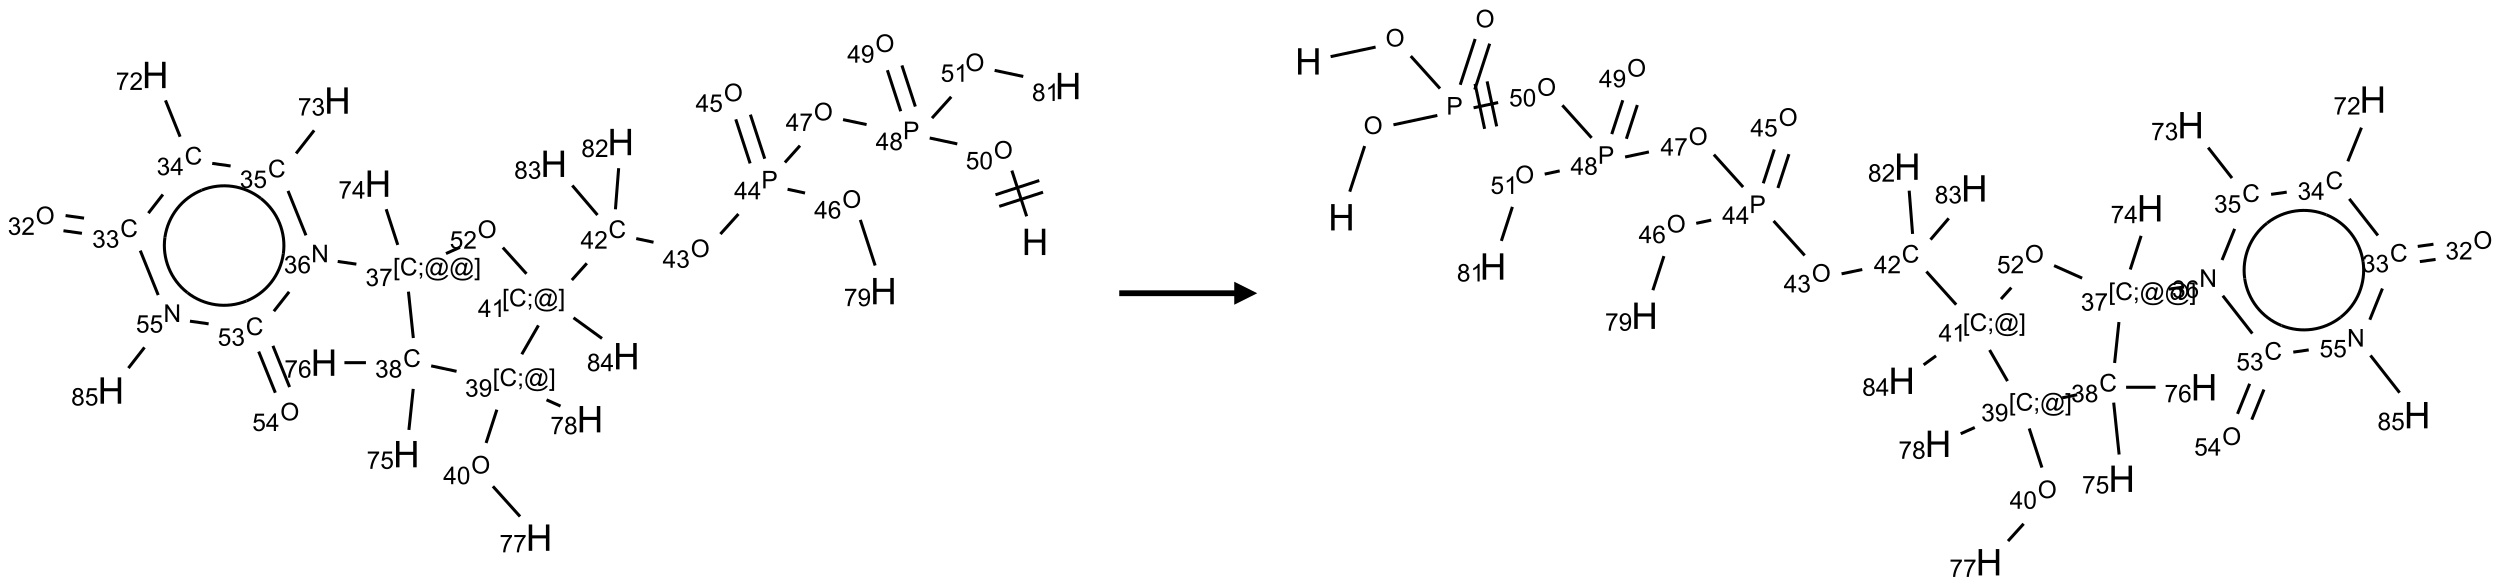 <?xml version="1.0" encoding="UTF-8"?>
<svg xmlns="http://www.w3.org/2000/svg" xmlns:xlink="http://www.w3.org/1999/xlink" width="1087" height="255" viewBox="0 0 1087 255">
<defs>
<g>
<g id="glyph-0-0">
<path d="M 2 0 L 2 -10 L 10 -10 L 10 0 Z M 2.25 -0.25 L 9.75 -0.25 L 9.75 -9.75 L 2.25 -9.75 Z M 2.25 -0.25 "/>
</g>
<g id="glyph-0-1">
<path d="M 1.281 0 L 1.281 -11.453 L 2.797 -11.453 L 2.797 -6.75 L 8.75 -6.75 L 8.75 -11.453 L 10.266 -11.453 L 10.266 0 L 8.75 0 L 8.75 -5.398 L 2.797 -5.398 L 2.797 0 Z M 1.281 0 "/>
</g>
<g id="glyph-1-0">
<path d="M 1.332 0 L 1.332 -6.668 L 6.668 -6.668 L 6.668 0 Z M 1.5 -0.168 L 6.5 -0.168 L 6.5 -6.5 L 1.5 -6.5 Z M 1.5 -0.168 "/>
</g>
<g id="glyph-1-1">
<path d="M 0.516 -3.719 C 0.516 -4.984 0.855 -5.977 1.535 -6.695 C 2.215 -7.414 3.094 -7.77 4.172 -7.77 C 4.875 -7.77 5.512 -7.602 6.078 -7.266 C 6.645 -6.93 7.074 -6.461 7.371 -5.855 C 7.668 -5.254 7.816 -4.57 7.816 -3.809 C 7.816 -3.035 7.66 -2.34 7.348 -1.73 C 7.035 -1.117 6.594 -0.656 6.02 -0.34 C 5.449 -0.027 4.828 0.129 4.168 0.129 C 3.449 0.129 2.805 -0.043 2.238 -0.391 C 1.672 -0.738 1.246 -1.211 0.953 -1.812 C 0.66 -2.414 0.516 -3.047 0.516 -3.719 Z M 1.559 -3.703 C 1.559 -2.781 1.805 -2.059 2.301 -1.527 C 2.793 -1 3.414 -0.734 4.16 -0.734 C 4.922 -0.734 5.547 -1 6.039 -1.535 C 6.531 -2.07 6.777 -2.828 6.777 -3.812 C 6.777 -4.434 6.672 -4.977 6.461 -5.441 C 6.25 -5.902 5.945 -6.262 5.539 -6.52 C 5.133 -6.773 4.68 -6.902 4.176 -6.902 C 3.461 -6.902 2.848 -6.656 2.332 -6.164 C 1.816 -5.672 1.559 -4.852 1.559 -3.703 Z M 1.559 -3.703 "/>
</g>
<g id="glyph-1-2">
<path d="M 0.441 -2 L 1.426 -2.082 C 1.5 -1.605 1.668 -1.242 1.934 -1.004 C 2.199 -0.762 2.52 -0.641 2.895 -0.641 C 3.348 -0.641 3.73 -0.812 4.043 -1.152 C 4.355 -1.492 4.512 -1.941 4.512 -2.504 C 4.512 -3.039 4.359 -3.461 4.059 -3.77 C 3.758 -4.078 3.367 -4.234 2.879 -4.234 C 2.578 -4.234 2.305 -4.164 2.062 -4.027 C 1.82 -3.891 1.629 -3.715 1.488 -3.496 L 0.609 -3.609 L 1.348 -7.531 L 5.145 -7.531 L 5.145 -6.637 L 2.098 -6.637 L 1.688 -4.582 C 2.145 -4.902 2.625 -5.062 3.129 -5.062 C 3.797 -5.062 4.359 -4.832 4.816 -4.371 C 5.277 -3.91 5.504 -3.312 5.504 -2.59 C 5.504 -1.898 5.305 -1.301 4.902 -0.797 C 4.41 -0.18 3.742 0.129 2.895 0.129 C 2.199 0.129 1.633 -0.062 1.195 -0.453 C 0.758 -0.844 0.504 -1.359 0.441 -2 Z M 0.441 -2 "/>
</g>
<g id="glyph-1-3">
<path d="M 0.441 -3.766 C 0.441 -4.668 0.535 -5.395 0.723 -5.945 C 0.906 -6.496 1.184 -6.922 1.551 -7.219 C 1.918 -7.516 2.375 -7.668 2.934 -7.668 C 3.344 -7.668 3.703 -7.586 4.012 -7.418 C 4.32 -7.254 4.574 -7.016 4.777 -6.707 C 4.977 -6.395 5.137 -6.016 5.25 -5.57 C 5.363 -5.125 5.422 -4.523 5.422 -3.766 C 5.422 -2.871 5.328 -2.148 5.145 -1.598 C 4.961 -1.047 4.688 -0.621 4.32 -0.32 C 3.953 -0.02 3.492 0.129 2.934 0.129 C 2.195 0.129 1.617 -0.133 1.199 -0.66 C 0.695 -1.297 0.441 -2.332 0.441 -3.766 Z M 1.406 -3.766 C 1.406 -2.512 1.555 -1.68 1.848 -1.262 C 2.141 -0.848 2.5 -0.641 2.934 -0.641 C 3.363 -0.641 3.727 -0.848 4.02 -1.266 C 4.312 -1.684 4.457 -2.516 4.457 -3.766 C 4.457 -5.023 4.312 -5.859 4.02 -6.27 C 3.727 -6.684 3.359 -6.891 2.922 -6.891 C 2.492 -6.891 2.148 -6.707 1.891 -6.344 C 1.566 -5.879 1.406 -5.02 1.406 -3.766 Z M 1.406 -3.766 "/>
</g>
<g id="glyph-1-4">
<path d="M 0.824 0 L 0.824 -7.637 L 3.703 -7.637 C 4.211 -7.637 4.598 -7.609 4.863 -7.562 C 5.238 -7.5 5.555 -7.383 5.809 -7.207 C 6.062 -7.031 6.266 -6.785 6.418 -6.469 C 6.574 -6.152 6.652 -5.805 6.652 -5.426 C 6.652 -4.777 6.445 -4.227 6.031 -3.777 C 5.617 -3.328 4.871 -3.105 3.793 -3.105 L 1.832 -3.105 L 1.832 0 Z M 1.832 -4.004 L 3.809 -4.004 C 4.461 -4.004 4.922 -4.125 5.199 -4.371 C 5.473 -4.613 5.609 -4.953 5.609 -5.395 C 5.609 -5.715 5.527 -5.988 5.367 -6.215 C 5.207 -6.441 4.992 -6.594 4.73 -6.668 C 4.559 -6.711 4.246 -6.734 3.785 -6.734 L 1.832 -6.734 Z M 1.832 -4.004 "/>
</g>
<g id="glyph-1-5">
<path d="M 3.449 0 L 3.449 -1.828 L 0.137 -1.828 L 0.137 -2.688 L 3.621 -7.637 L 4.387 -7.637 L 4.387 -2.688 L 5.418 -2.688 L 5.418 -1.828 L 4.387 -1.828 L 4.387 0 Z M 3.449 -2.688 L 3.449 -6.129 L 1.059 -2.688 Z M 3.449 -2.688 "/>
</g>
<g id="glyph-1-6">
<path d="M 1.887 -4.141 C 1.496 -4.281 1.207 -4.484 1.02 -4.75 C 0.832 -5.016 0.738 -5.328 0.738 -5.699 C 0.738 -6.254 0.938 -6.719 1.34 -7.098 C 1.738 -7.477 2.27 -7.668 2.934 -7.668 C 3.598 -7.668 4.137 -7.473 4.543 -7.086 C 4.949 -6.699 5.152 -6.227 5.152 -5.672 C 5.152 -5.316 5.059 -5.008 4.871 -4.746 C 4.688 -4.484 4.406 -4.281 4.027 -4.141 C 4.496 -3.988 4.852 -3.742 5.098 -3.402 C 5.34 -3.062 5.465 -2.656 5.465 -2.184 C 5.465 -1.531 5.234 -0.98 4.77 -0.535 C 4.309 -0.09 3.703 0.129 2.949 0.129 C 2.195 0.129 1.586 -0.094 1.125 -0.539 C 0.664 -0.984 0.434 -1.543 0.434 -2.207 C 0.434 -2.703 0.559 -3.121 0.809 -3.457 C 1.062 -3.793 1.422 -4.02 1.887 -4.141 Z M 1.699 -5.73 C 1.699 -5.367 1.812 -5.074 2.047 -4.844 C 2.281 -4.613 2.582 -4.5 2.953 -4.5 C 3.312 -4.5 3.609 -4.613 3.84 -4.84 C 4.07 -5.066 4.188 -5.348 4.188 -5.676 C 4.188 -6.02 4.07 -6.309 3.832 -6.543 C 3.594 -6.777 3.297 -6.895 2.941 -6.895 C 2.586 -6.895 2.289 -6.781 2.051 -6.551 C 1.816 -6.324 1.699 -6.047 1.699 -5.73 Z M 1.395 -2.203 C 1.395 -1.938 1.461 -1.676 1.586 -1.426 C 1.711 -1.176 1.902 -0.984 2.152 -0.848 C 2.402 -0.711 2.672 -0.641 2.957 -0.641 C 3.406 -0.641 3.777 -0.785 4.066 -1.074 C 4.359 -1.363 4.504 -1.727 4.504 -2.172 C 4.504 -2.625 4.355 -2.996 4.055 -3.293 C 3.754 -3.586 3.379 -3.734 2.926 -3.734 C 2.484 -3.734 2.121 -3.59 1.832 -3.297 C 1.543 -3.004 1.395 -2.641 1.395 -2.203 Z M 1.395 -2.203 "/>
</g>
<g id="glyph-1-7">
<path d="M 0.504 -6.637 L 0.504 -7.535 L 5.449 -7.535 L 5.449 -6.809 C 4.961 -6.289 4.48 -5.602 4.004 -4.746 C 3.527 -3.887 3.156 -3.004 2.895 -2.098 C 2.707 -1.461 2.59 -0.762 2.535 0 L 1.574 0 C 1.582 -0.602 1.703 -1.328 1.926 -2.176 C 2.152 -3.027 2.477 -3.848 2.898 -4.637 C 3.32 -5.426 3.77 -6.094 4.246 -6.637 Z M 0.504 -6.637 "/>
</g>
<g id="glyph-1-8">
<path d="M 0.449 -2.016 L 1.387 -2.141 C 1.492 -1.609 1.676 -1.227 1.934 -0.992 C 2.191 -0.758 2.508 -0.641 2.879 -0.641 C 3.32 -0.641 3.695 -0.793 3.996 -1.098 C 4.301 -1.402 4.453 -1.781 4.453 -2.234 C 4.453 -2.664 4.312 -3.02 4.031 -3.301 C 3.75 -3.578 3.391 -3.719 2.957 -3.719 C 2.781 -3.719 2.562 -3.684 2.297 -3.613 L 2.402 -4.438 C 2.465 -4.43 2.516 -4.426 2.551 -4.426 C 2.949 -4.426 3.312 -4.531 3.629 -4.738 C 3.949 -4.949 4.109 -5.27 4.109 -5.703 C 4.109 -6.047 3.992 -6.332 3.762 -6.559 C 3.527 -6.785 3.227 -6.895 2.859 -6.895 C 2.496 -6.895 2.191 -6.781 1.949 -6.551 C 1.707 -6.324 1.547 -5.98 1.48 -5.52 L 0.543 -5.688 C 0.656 -6.316 0.918 -6.805 1.324 -7.148 C 1.73 -7.492 2.234 -7.668 2.84 -7.668 C 3.254 -7.668 3.641 -7.578 3.988 -7.398 C 4.34 -7.219 4.609 -6.977 4.793 -6.668 C 4.98 -6.359 5.074 -6.031 5.074 -5.684 C 5.074 -5.352 4.984 -5.051 4.809 -4.781 C 4.629 -4.512 4.367 -4.297 4.02 -4.137 C 4.473 -4.031 4.824 -3.816 5.074 -3.488 C 5.324 -3.16 5.449 -2.75 5.449 -2.254 C 5.449 -1.59 5.203 -1.023 4.719 -0.559 C 4.234 -0.098 3.617 0.137 2.875 0.137 C 2.203 0.137 1.648 -0.062 1.207 -0.465 C 0.762 -0.863 0.512 -1.379 0.449 -2.016 Z M 0.449 -2.016 "/>
</g>
<g id="glyph-1-9">
<path d="M 6.27 -2.676 L 7.281 -2.422 C 7.07 -1.594 6.688 -0.961 6.137 -0.523 C 5.586 -0.086 4.914 0.129 4.121 0.129 C 3.297 0.129 2.629 -0.039 2.113 -0.371 C 1.598 -0.707 1.203 -1.191 0.934 -1.828 C 0.664 -2.465 0.531 -3.145 0.531 -3.875 C 0.531 -4.672 0.684 -5.363 0.988 -5.957 C 1.293 -6.547 1.723 -6.996 2.285 -7.305 C 2.844 -7.613 3.461 -7.766 4.137 -7.766 C 4.898 -7.766 5.543 -7.57 6.062 -7.184 C 6.582 -6.793 6.945 -6.246 7.152 -5.543 L 6.156 -5.309 C 5.98 -5.863 5.723 -6.266 5.387 -6.52 C 5.051 -6.773 4.625 -6.902 4.113 -6.902 C 3.527 -6.902 3.039 -6.762 2.645 -6.48 C 2.25 -6.199 1.973 -5.82 1.812 -5.348 C 1.652 -4.871 1.574 -4.383 1.574 -3.879 C 1.574 -3.23 1.668 -2.664 1.855 -2.18 C 2.047 -1.695 2.34 -1.332 2.738 -1.094 C 3.137 -0.855 3.57 -0.734 4.035 -0.734 C 4.602 -0.734 5.082 -0.898 5.473 -1.223 C 5.867 -1.551 6.133 -2.035 6.27 -2.676 Z M 6.27 -2.676 "/>
</g>
<g id="glyph-1-10">
<path d="M 5.371 -0.902 L 5.371 0 L 0.324 0 C 0.316 -0.227 0.352 -0.441 0.434 -0.652 C 0.562 -0.996 0.766 -1.332 1.051 -1.668 C 1.332 -2 1.742 -2.387 2.277 -2.824 C 3.105 -3.504 3.668 -4.043 3.957 -4.441 C 4.25 -4.84 4.395 -5.215 4.395 -5.566 C 4.395 -5.938 4.262 -6.254 3.996 -6.508 C 3.73 -6.762 3.387 -6.891 2.957 -6.891 C 2.508 -6.891 2.145 -6.754 1.875 -6.484 C 1.605 -6.215 1.469 -5.84 1.465 -5.359 L 0.5 -5.457 C 0.566 -6.176 0.812 -6.727 1.246 -7.102 C 1.676 -7.477 2.254 -7.668 2.98 -7.668 C 3.711 -7.668 4.293 -7.465 4.719 -7.059 C 5.145 -6.652 5.359 -6.148 5.359 -5.547 C 5.359 -5.242 5.297 -4.941 5.172 -4.645 C 5.047 -4.352 4.84 -4.039 4.551 -3.715 C 4.262 -3.387 3.777 -2.938 3.105 -2.371 C 2.543 -1.898 2.18 -1.578 2.02 -1.41 C 1.859 -1.242 1.73 -1.07 1.625 -0.902 Z M 5.371 -0.902 "/>
</g>
<g id="glyph-1-11">
<path d="M 0.723 2.121 L 0.723 -7.637 L 2.793 -7.637 L 2.793 -6.859 L 1.66 -6.859 L 1.66 1.344 L 2.793 1.344 L 2.793 2.121 Z M 0.723 2.121 "/>
</g>
<g id="glyph-1-12">
<path d="M 0.949 -4.465 L 0.949 -5.531 L 2.016 -5.531 L 2.016 -4.465 Z M 0.949 0 L 0.949 -1.066 L 2.016 -1.066 L 2.016 0 C 2.016 0.391 1.945 0.711 1.809 0.949 C 1.668 1.191 1.449 1.379 1.145 1.512 L 0.887 1.109 C 1.082 1.023 1.23 0.895 1.324 0.727 C 1.418 0.559 1.469 0.316 1.48 0 Z M 0.949 0 "/>
</g>
<g id="glyph-1-13">
<path d="M 6.047 -0.848 C 5.82 -0.59 5.57 -0.379 5.289 -0.223 C 5.008 -0.062 4.73 0.016 4.449 0.016 C 4.141 0.016 3.84 -0.074 3.547 -0.254 C 3.254 -0.434 3.02 -0.715 2.836 -1.09 C 2.652 -1.465 2.562 -1.875 2.562 -2.324 C 2.562 -2.875 2.703 -3.43 2.988 -3.98 C 3.27 -4.535 3.621 -4.953 4.043 -5.23 C 4.461 -5.508 4.871 -5.645 5.266 -5.645 C 5.566 -5.645 5.855 -5.566 6.129 -5.41 C 6.402 -5.25 6.641 -5.012 6.84 -4.688 L 7.016 -5.496 L 7.949 -5.496 L 7.199 -2 C 7.094 -1.516 7.043 -1.246 7.043 -1.191 C 7.043 -1.098 7.078 -1.02 7.148 -0.949 C 7.219 -0.883 7.305 -0.848 7.406 -0.848 C 7.59 -0.848 7.832 -0.953 8.129 -1.168 C 8.527 -1.445 8.84 -1.816 9.07 -2.285 C 9.301 -2.75 9.418 -3.234 9.418 -3.73 C 9.418 -4.309 9.27 -4.852 8.973 -5.355 C 8.676 -5.859 8.23 -6.262 7.645 -6.562 C 7.055 -6.863 6.406 -7.016 5.691 -7.016 C 4.879 -7.016 4.137 -6.824 3.465 -6.445 C 2.793 -6.066 2.273 -5.52 1.902 -4.809 C 1.535 -4.098 1.348 -3.34 1.348 -2.527 C 1.348 -1.676 1.535 -0.941 1.902 -0.328 C 2.273 0.285 2.809 0.742 3.508 1.035 C 4.207 1.328 4.984 1.473 5.832 1.473 C 6.742 1.473 7.504 1.32 8.121 1.016 C 8.734 0.711 9.195 0.34 9.5 -0.098 L 10.441 -0.098 C 10.266 0.266 9.961 0.637 9.531 1.016 C 9.102 1.395 8.59 1.695 7.996 1.914 C 7.402 2.133 6.688 2.246 5.848 2.246 C 5.078 2.246 4.367 2.145 3.715 1.949 C 3.066 1.75 2.512 1.453 2.051 1.055 C 1.594 0.656 1.25 0.199 1.016 -0.316 C 0.723 -0.973 0.578 -1.684 0.578 -2.441 C 0.578 -3.289 0.75 -4.098 1.098 -4.863 C 1.523 -5.805 2.125 -6.527 2.902 -7.027 C 3.684 -7.527 4.629 -7.777 5.738 -7.777 C 6.602 -7.777 7.375 -7.602 8.059 -7.246 C 8.746 -6.895 9.285 -6.371 9.684 -5.672 C 10.02 -5.07 10.188 -4.418 10.188 -3.715 C 10.188 -2.707 9.832 -1.812 9.125 -1.031 C 8.492 -0.328 7.801 0.02 7.051 0.02 C 6.812 0.02 6.617 -0.016 6.473 -0.09 C 6.324 -0.16 6.215 -0.266 6.145 -0.402 C 6.102 -0.488 6.066 -0.637 6.047 -0.848 Z M 3.527 -2.262 C 3.527 -1.785 3.641 -1.414 3.863 -1.152 C 4.09 -0.887 4.348 -0.754 4.641 -0.754 C 4.836 -0.754 5.039 -0.812 5.254 -0.93 C 5.469 -1.047 5.676 -1.219 5.871 -1.449 C 6.066 -1.676 6.23 -1.969 6.355 -2.32 C 6.48 -2.672 6.543 -3.027 6.543 -3.379 C 6.543 -3.852 6.426 -4.219 6.191 -4.48 C 5.957 -4.738 5.672 -4.871 5.332 -4.871 C 5.109 -4.871 4.902 -4.812 4.707 -4.699 C 4.512 -4.586 4.32 -4.406 4.137 -4.156 C 3.953 -3.906 3.805 -3.602 3.691 -3.246 C 3.582 -2.887 3.527 -2.559 3.527 -2.262 Z M 3.527 -2.262 "/>
</g>
<g id="glyph-1-14">
<path d="M 2.27 2.121 L 0.203 2.121 L 0.203 1.344 L 1.332 1.344 L 1.332 -6.859 L 0.203 -6.859 L 0.203 -7.637 L 2.27 -7.637 Z M 2.27 2.121 "/>
</g>
<g id="glyph-1-15">
<path d="M 3.973 0 L 3.035 0 L 3.035 -5.973 C 2.809 -5.758 2.516 -5.543 2.148 -5.328 C 1.781 -5.113 1.453 -4.953 1.16 -4.844 L 1.16 -5.75 C 1.684 -5.996 2.145 -6.297 2.535 -6.645 C 2.93 -6.996 3.207 -7.336 3.371 -7.668 L 3.973 -7.668 Z M 3.973 0 "/>
</g>
<g id="glyph-1-16">
<path d="M 0.582 -1.766 L 1.484 -1.848 C 1.562 -1.426 1.707 -1.117 1.922 -0.926 C 2.137 -0.734 2.414 -0.641 2.75 -0.641 C 3.039 -0.641 3.289 -0.707 3.508 -0.84 C 3.727 -0.973 3.902 -1.148 4.043 -1.367 C 4.18 -1.586 4.297 -1.887 4.391 -2.262 C 4.484 -2.637 4.531 -3.016 4.531 -3.406 C 4.531 -3.449 4.531 -3.512 4.527 -3.594 C 4.34 -3.297 4.082 -3.055 3.758 -2.867 C 3.434 -2.68 3.082 -2.59 2.703 -2.59 C 2.07 -2.59 1.535 -2.816 1.098 -3.277 C 0.66 -3.734 0.441 -4.34 0.441 -5.09 C 0.441 -5.863 0.672 -6.484 1.129 -6.957 C 1.586 -7.43 2.156 -7.668 2.844 -7.668 C 3.34 -7.668 3.793 -7.531 4.207 -7.266 C 4.617 -7 4.93 -6.617 5.145 -6.121 C 5.355 -5.629 5.465 -4.91 5.465 -3.973 C 5.465 -2.996 5.359 -2.223 5.145 -1.645 C 4.934 -1.066 4.617 -0.625 4.199 -0.324 C 3.781 -0.02 3.293 0.129 2.73 0.129 C 2.133 0.129 1.645 -0.035 1.266 -0.367 C 0.887 -0.699 0.66 -1.164 0.582 -1.766 Z M 4.422 -5.137 C 4.422 -5.676 4.277 -6.102 3.992 -6.418 C 3.707 -6.734 3.359 -6.891 2.957 -6.891 C 2.543 -6.891 2.18 -6.719 1.871 -6.379 C 1.562 -6.039 1.406 -5.598 1.406 -5.059 C 1.406 -4.57 1.555 -4.176 1.848 -3.871 C 2.141 -3.566 2.5 -3.418 2.934 -3.418 C 3.367 -3.418 3.723 -3.57 4.004 -3.871 C 4.281 -4.176 4.422 -4.598 4.422 -5.137 Z M 4.422 -5.137 "/>
</g>
<g id="glyph-1-17">
<path d="M 5.309 -5.766 L 4.375 -5.691 C 4.293 -6.059 4.172 -6.328 4.02 -6.496 C 3.766 -6.762 3.453 -6.895 3.082 -6.895 C 2.785 -6.895 2.523 -6.812 2.297 -6.645 C 2 -6.43 1.77 -6.117 1.598 -5.703 C 1.43 -5.289 1.34 -4.703 1.332 -3.938 C 1.559 -4.281 1.836 -4.535 2.16 -4.703 C 2.488 -4.871 2.828 -4.953 3.188 -4.953 C 3.812 -4.953 4.344 -4.723 4.785 -4.262 C 5.223 -3.801 5.441 -3.207 5.441 -2.48 C 5.441 -2 5.34 -1.555 5.133 -1.145 C 4.926 -0.73 4.641 -0.418 4.281 -0.199 C 3.922 0.02 3.512 0.129 3.051 0.129 C 2.27 0.129 1.633 -0.156 1.141 -0.73 C 0.648 -1.305 0.402 -2.254 0.402 -3.574 C 0.402 -5.051 0.672 -6.121 1.219 -6.793 C 1.695 -7.375 2.336 -7.668 3.141 -7.668 C 3.742 -7.668 4.234 -7.5 4.617 -7.16 C 5 -6.824 5.23 -6.359 5.309 -5.766 Z M 1.48 -2.473 C 1.48 -2.152 1.547 -1.844 1.684 -1.547 C 1.82 -1.25 2.016 -1.027 2.262 -0.871 C 2.508 -0.719 2.766 -0.641 3.035 -0.641 C 3.434 -0.641 3.773 -0.801 4.059 -1.121 C 4.344 -1.441 4.484 -1.875 4.484 -2.422 C 4.484 -2.949 4.344 -3.367 4.062 -3.668 C 3.781 -3.973 3.426 -4.125 3 -4.125 C 2.578 -4.125 2.219 -3.973 1.922 -3.668 C 1.625 -3.363 1.48 -2.969 1.48 -2.473 Z M 1.48 -2.473 "/>
</g>
<g id="glyph-1-18">
<path d="M 0.812 0 L 0.812 -7.637 L 1.848 -7.637 L 5.859 -1.641 L 5.859 -7.637 L 6.828 -7.637 L 6.828 0 L 5.793 0 L 1.781 -6 L 1.781 0 Z M 0.812 0 "/>
</g>
</g>
</defs>
<path fill="none" stroke-width="0.033" stroke-linecap="butt" stroke-linejoin="miter" stroke="rgb(0%, 0%, 0%)" stroke-opacity="1" stroke-miterlimit="10" d="M 10.704 1.832 L 10.543 1.335 " transform="matrix(40, 0, 0, 40, 18.232, 20.768)"/>
<path fill="none" stroke-width="0.033" stroke-linecap="butt" stroke-linejoin="miter" stroke="rgb(0%, 0%, 0%)" stroke-opacity="1" stroke-miterlimit="10" d="M 10.841 1.443 L 10.365 1.598 " transform="matrix(40, 0, 0, 40, 18.232, 20.768)"/>
<path fill="none" stroke-width="0.033" stroke-linecap="butt" stroke-linejoin="miter" stroke="rgb(0%, 0%, 0%)" stroke-opacity="1" stroke-miterlimit="10" d="M 10.882 1.57 L 10.406 1.724 " transform="matrix(40, 0, 0, 40, 18.232, 20.768)"/>
<path fill="none" stroke-width="0.033" stroke-linecap="butt" stroke-linejoin="miter" stroke="rgb(0%, 0%, 0%)" stroke-opacity="1" stroke-miterlimit="10" d="M 9.95 1.045 L 9.65 0.981 " transform="matrix(40, 0, 0, 40, 18.232, 20.768)"/>
<path fill="none" stroke-width="0.033" stroke-linecap="butt" stroke-linejoin="miter" stroke="rgb(0%, 0%, 0%)" stroke-opacity="1" stroke-miterlimit="10" d="M 8.964 0.835 L 8.708 0.781 " transform="matrix(40, 0, 0, 40, 18.232, 20.768)"/>
<path fill="none" stroke-width="0.033" stroke-linecap="butt" stroke-linejoin="miter" stroke="rgb(0%, 0%, 0%)" stroke-opacity="1" stroke-miterlimit="10" d="M 8.24 1.064 L 8.076 1.247 " transform="matrix(40, 0, 0, 40, 18.232, 20.768)"/>
<path fill="none" stroke-width="0.033" stroke-linecap="butt" stroke-linejoin="miter" stroke="rgb(0%, 0%, 0%)" stroke-opacity="1" stroke-miterlimit="10" d="M 7.571 1.807 L 7.375 2.025 " transform="matrix(40, 0, 0, 40, 18.232, 20.768)"/>
<path fill="none" stroke-width="0.033" stroke-linecap="butt" stroke-linejoin="miter" stroke="rgb(0%, 0%, 0%)" stroke-opacity="1" stroke-miterlimit="10" d="M 6.648 2.114 L 6.46 2.074 " transform="matrix(40, 0, 0, 40, 18.232, 20.768)"/>
<path fill="none" stroke-width="0.033" stroke-linecap="butt" stroke-linejoin="miter" stroke="rgb(0%, 0%, 0%)" stroke-opacity="1" stroke-miterlimit="10" d="M 5.923 2.343 L 5.76 2.525 " transform="matrix(40, 0, 0, 40, 18.232, 20.768)"/>
<path fill="none" stroke-width="0.033" stroke-linecap="butt" stroke-linejoin="miter" stroke="rgb(0%, 0%, 0%)" stroke-opacity="1" stroke-miterlimit="10" d="M 5.778 2.935 L 6.088 3.16 " transform="matrix(40, 0, 0, 40, 18.232, 20.768)"/>
<path fill="none" stroke-width="0.033" stroke-linecap="butt" stroke-linejoin="miter" stroke="rgb(0%, 0%, 0%)" stroke-opacity="1" stroke-miterlimit="10" d="M 5.397 3.018 L 5.216 3.332 " transform="matrix(40, 0, 0, 40, 18.232, 20.768)"/>
<path fill="none" stroke-width="0.033" stroke-linecap="butt" stroke-linejoin="miter" stroke="rgb(0%, 0%, 0%)" stroke-opacity="1" stroke-miterlimit="10" d="M 4.945 3.934 L 4.828 4.296 " transform="matrix(40, 0, 0, 40, 18.232, 20.768)"/>
<path fill="none" stroke-width="0.033" stroke-linecap="butt" stroke-linejoin="miter" stroke="rgb(0%, 0%, 0%)" stroke-opacity="1" stroke-miterlimit="10" d="M 4.902 4.767 L 5.197 5.095 " transform="matrix(40, 0, 0, 40, 18.232, 20.768)"/>
<path fill="none" stroke-width="0.033" stroke-linecap="butt" stroke-linejoin="miter" stroke="rgb(0%, 0%, 0%)" stroke-opacity="1" stroke-miterlimit="10" d="M 5.485 3.827 L 5.637 3.895 " transform="matrix(40, 0, 0, 40, 18.232, 20.768)"/>
<path fill="none" stroke-width="0.033" stroke-linecap="butt" stroke-linejoin="miter" stroke="rgb(0%, 0%, 0%)" stroke-opacity="1" stroke-miterlimit="10" d="M 4.507 3.517 L 4.231 3.458 " transform="matrix(40, 0, 0, 40, 18.232, 20.768)"/>
<path fill="none" stroke-width="0.033" stroke-linecap="butt" stroke-linejoin="miter" stroke="rgb(0%, 0%, 0%)" stroke-opacity="1" stroke-miterlimit="10" d="M 4.036 3.708 L 3.989 4.154 " transform="matrix(40, 0, 0, 40, 18.232, 20.768)"/>
<path fill="none" stroke-width="0.033" stroke-linecap="butt" stroke-linejoin="miter" stroke="rgb(0%, 0%, 0%)" stroke-opacity="1" stroke-miterlimit="10" d="M 3.522 3.423 L 3.288 3.423 " transform="matrix(40, 0, 0, 40, 18.232, 20.768)"/>
<path fill="none" stroke-width="0.033" stroke-linecap="butt" stroke-linejoin="miter" stroke="rgb(0%, 0%, 0%)" stroke-opacity="1" stroke-miterlimit="10" d="M 4.037 3.155 L 3.984 2.651 " transform="matrix(40, 0, 0, 40, 18.232, 20.768)"/>
<path fill="none" stroke-width="0.033" stroke-linecap="butt" stroke-linejoin="miter" stroke="rgb(0%, 0%, 0%)" stroke-opacity="1" stroke-miterlimit="10" d="M 3.418 2.352 L 3.215 2.323 " transform="matrix(40, 0, 0, 40, 18.232, 20.768)"/>
<path fill="none" stroke-width="0.033" stroke-linecap="butt" stroke-linejoin="miter" stroke="rgb(0%, 0%, 0%)" stroke-opacity="1" stroke-miterlimit="10" d="M 2.87 2.039 L 2.675 1.556 " transform="matrix(40, 0, 0, 40, 18.232, 20.768)"/>
<path fill="none" stroke-width="0.033" stroke-linecap="butt" stroke-linejoin="miter" stroke="rgb(0%, 0%, 0%)" stroke-opacity="1" stroke-miterlimit="10" d="M 2.763 1.149 L 2.959 0.898 " transform="matrix(40, 0, 0, 40, 18.232, 20.768)"/>
<path fill="none" stroke-width="0.033" stroke-linecap="butt" stroke-linejoin="miter" stroke="rgb(0%, 0%, 0%)" stroke-opacity="1" stroke-miterlimit="10" d="M 2.051 1.285 L 1.851 1.257 " transform="matrix(40, 0, 0, 40, 18.232, 20.768)"/>
<path fill="none" stroke-width="0.033" stroke-linecap="butt" stroke-linejoin="miter" stroke="rgb(0%, 0%, 0%)" stroke-opacity="1" stroke-miterlimit="10" d="M 1.502 0.967 L 1.343 0.572 " transform="matrix(40, 0, 0, 40, 18.232, 20.768)"/>
<path fill="none" stroke-width="0.033" stroke-linecap="butt" stroke-linejoin="miter" stroke="rgb(0%, 0%, 0%)" stroke-opacity="1" stroke-miterlimit="10" d="M 1.315 1.595 L 1.157 1.798 " transform="matrix(40, 0, 0, 40, 18.232, 20.768)"/>
<path fill="none" stroke-width="0.033" stroke-linecap="butt" stroke-linejoin="miter" stroke="rgb(0%, 0%, 0%)" stroke-opacity="1" stroke-miterlimit="10" d="M 0.458 1.852 L 0.257 1.824 " transform="matrix(40, 0, 0, 40, 18.232, 20.768)"/>
<path fill="none" stroke-width="0.033" stroke-linecap="butt" stroke-linejoin="miter" stroke="rgb(0%, 0%, 0%)" stroke-opacity="1" stroke-miterlimit="10" d="M 0.435 2.017 L 0.234 1.989 " transform="matrix(40, 0, 0, 40, 18.232, 20.768)"/>
<path fill="none" stroke-width="0.033" stroke-linecap="butt" stroke-linejoin="miter" stroke="rgb(0%, 0%, 0%)" stroke-opacity="1" stroke-miterlimit="10" d="M 1.069 2.205 L 1.264 2.688 " transform="matrix(40, 0, 0, 40, 18.232, 20.768)"/>
<path fill="none" stroke-width="0.033" stroke-linecap="butt" stroke-linejoin="miter" stroke="rgb(0%, 0%, 0%)" stroke-opacity="1" stroke-miterlimit="10" d="M 1.115 3.257 L 0.94 3.482 " transform="matrix(40, 0, 0, 40, 18.232, 20.768)"/>
<path fill="none" stroke-width="0.033" stroke-linecap="butt" stroke-linejoin="miter" stroke="rgb(0%, 0%, 0%)" stroke-opacity="1" stroke-miterlimit="10" d="M 1.609 2.972 L 1.812 3.001 " transform="matrix(40, 0, 0, 40, 18.232, 20.768)"/>
<path fill="none" stroke-width="0.033" stroke-linecap="butt" stroke-linejoin="miter" stroke="rgb(0%, 0%, 0%)" stroke-opacity="1" stroke-miterlimit="10" d="M 2.521 2.864 L 2.687 2.653 " transform="matrix(40, 0, 0, 40, 18.232, 20.768)"/>
<path fill="none" stroke-width="0.033" stroke-linecap="butt" stroke-linejoin="miter" stroke="rgb(0%, 0%, 0%)" stroke-opacity="1" stroke-miterlimit="10" d="M 2.356 3.302 L 2.537 3.75 " transform="matrix(40, 0, 0, 40, 18.232, 20.768)"/>
<path fill="none" stroke-width="0.033" stroke-linecap="butt" stroke-linejoin="miter" stroke="rgb(0%, 0%, 0%)" stroke-opacity="1" stroke-miterlimit="10" d="M 2.511 3.24 L 2.692 3.688 " transform="matrix(40, 0, 0, 40, 18.232, 20.768)"/>
<path fill="none" stroke-width="0.033" stroke-linecap="butt" stroke-linejoin="miter" stroke="rgb(0%, 0%, 0%)" stroke-opacity="1" stroke-miterlimit="10" d="M 3.868 2.143 L 3.742 1.755 " transform="matrix(40, 0, 0, 40, 18.232, 20.768)"/>
<path fill="none" stroke-width="0.033" stroke-linecap="butt" stroke-linejoin="miter" stroke="rgb(0%, 0%, 0%)" stroke-opacity="1" stroke-miterlimit="10" d="M 4.392 2.237 L 4.544 2.169 " transform="matrix(40, 0, 0, 40, 18.232, 20.768)"/>
<path fill="none" stroke-width="0.033" stroke-linecap="butt" stroke-linejoin="miter" stroke="rgb(0%, 0%, 0%)" stroke-opacity="1" stroke-miterlimit="10" d="M 5.01 2.172 L 5.267 2.457 " transform="matrix(40, 0, 0, 40, 18.232, 20.768)"/>
<path fill="none" stroke-width="0.033" stroke-linecap="butt" stroke-linejoin="miter" stroke="rgb(0%, 0%, 0%)" stroke-opacity="1" stroke-miterlimit="10" d="M 6.234 1.756 L 6.269 1.309 " transform="matrix(40, 0, 0, 40, 18.232, 20.768)"/>
<path fill="none" stroke-width="0.033" stroke-linecap="butt" stroke-linejoin="miter" stroke="rgb(0%, 0%, 0%)" stroke-opacity="1" stroke-miterlimit="10" d="M 6.039 1.818 L 5.765 1.497 " transform="matrix(40, 0, 0, 40, 18.232, 20.768)"/>
<path fill="none" stroke-width="0.033" stroke-linecap="butt" stroke-linejoin="miter" stroke="rgb(0%, 0%, 0%)" stroke-opacity="1" stroke-miterlimit="10" d="M 7.857 1.206 L 7.701 0.727 " transform="matrix(40, 0, 0, 40, 18.232, 20.768)"/>
<path fill="none" stroke-width="0.033" stroke-linecap="butt" stroke-linejoin="miter" stroke="rgb(0%, 0%, 0%)" stroke-opacity="1" stroke-miterlimit="10" d="M 7.698 1.257 L 7.542 0.778 " transform="matrix(40, 0, 0, 40, 18.232, 20.768)"/>
<path fill="none" stroke-width="0.033" stroke-linecap="butt" stroke-linejoin="miter" stroke="rgb(0%, 0%, 0%)" stroke-opacity="1" stroke-miterlimit="10" d="M 8.105 1.538 L 8.295 1.579 " transform="matrix(40, 0, 0, 40, 18.232, 20.768)"/>
<path fill="none" stroke-width="0.033" stroke-linecap="butt" stroke-linejoin="miter" stroke="rgb(0%, 0%, 0%)" stroke-opacity="1" stroke-miterlimit="10" d="M 8.896 1.871 L 9.057 2.367 " transform="matrix(40, 0, 0, 40, 18.232, 20.768)"/>
<path fill="none" stroke-width="0.033" stroke-linecap="butt" stroke-linejoin="miter" stroke="rgb(0%, 0%, 0%)" stroke-opacity="1" stroke-miterlimit="10" d="M 9.494 0.639 L 9.348 0.192 " transform="matrix(40, 0, 0, 40, 18.232, 20.768)"/>
<path fill="none" stroke-width="0.033" stroke-linecap="butt" stroke-linejoin="miter" stroke="rgb(0%, 0%, 0%)" stroke-opacity="1" stroke-miterlimit="10" d="M 9.335 0.69 L 9.19 0.244 " transform="matrix(40, 0, 0, 40, 18.232, 20.768)"/>
<path fill="none" stroke-width="0.033" stroke-linecap="butt" stroke-linejoin="miter" stroke="rgb(0%, 0%, 0%)" stroke-opacity="1" stroke-miterlimit="10" d="M 9.675 0.765 L 9.884 0.533 " transform="matrix(40, 0, 0, 40, 18.232, 20.768)"/>
<path fill="none" stroke-width="0.033" stroke-linecap="butt" stroke-linejoin="miter" stroke="rgb(0%, 0%, 0%)" stroke-opacity="1" stroke-miterlimit="10" d="M 10.356 0.246 L 10.667 0.312 " transform="matrix(40, 0, 0, 40, 18.232, 20.768)"/>
<path fill="none" stroke-width="0.033" stroke-linecap="butt" stroke-linejoin="miter" stroke="rgb(0%, 0%, 0%)" stroke-opacity="1" stroke-miterlimit="10" d="M 2.38 1.638 C 2.563 1.781 2.656 2.01 2.624 2.24 " transform="matrix(40, 0, 0, 40, 18.232, 20.768)"/>
<path fill="none" stroke-width="0.033" stroke-linecap="butt" stroke-linejoin="miter" stroke="rgb(0%, 0%, 0%)" stroke-opacity="1" stroke-miterlimit="10" d="M 1.737 1.548 C 1.952 1.461 2.198 1.495 2.38 1.638 " transform="matrix(40, 0, 0, 40, 18.232, 20.768)"/>
<path fill="none" stroke-width="0.033" stroke-linecap="butt" stroke-linejoin="miter" stroke="rgb(0%, 0%, 0%)" stroke-opacity="1" stroke-miterlimit="10" d="M 1.337 2.06 C 1.37 1.83 1.522 1.635 1.737 1.548 " transform="matrix(40, 0, 0, 40, 18.232, 20.768)"/>
<path fill="none" stroke-width="0.033" stroke-linecap="butt" stroke-linejoin="miter" stroke="rgb(0%, 0%, 0%)" stroke-opacity="1" stroke-miterlimit="10" d="M 1.581 2.662 C 1.398 2.519 1.305 2.289 1.337 2.06 " transform="matrix(40, 0, 0, 40, 18.232, 20.768)"/>
<path fill="none" stroke-width="0.033" stroke-linecap="butt" stroke-linejoin="miter" stroke="rgb(0%, 0%, 0%)" stroke-opacity="1" stroke-miterlimit="10" d="M 2.224 2.752 C 2.009 2.839 1.764 2.805 1.581 2.662 " transform="matrix(40, 0, 0, 40, 18.232, 20.768)"/>
<path fill="none" stroke-width="0.033" stroke-linecap="butt" stroke-linejoin="miter" stroke="rgb(0%, 0%, 0%)" stroke-opacity="1" stroke-miterlimit="10" d="M 2.624 2.24 C 2.591 2.47 2.439 2.665 2.224 2.752 " transform="matrix(40, 0, 0, 40, 18.232, 20.768)"/>
<g fill="rgb(0%, 0%, 0%)" fill-opacity="1">
<use xlink:href="#glyph-0-1" x="444.242" y="110.895"/>
</g>
<g fill="rgb(0%, 0%, 0%)" fill-opacity="1">
<use xlink:href="#glyph-1-1" x="432.078" y="68.977"/>
</g>
<g fill="rgb(0%, 0%, 0%)" fill-opacity="1">
<use xlink:href="#glyph-1-2" x="419.902" y="73.605"/>
<use xlink:href="#glyph-1-3" x="425.835" y="73.605"/>
</g>
<g fill="rgb(0%, 0%, 0%)" fill-opacity="1">
<use xlink:href="#glyph-1-4" x="392.645" y="60.523"/>
</g>
<g fill="rgb(0%, 0%, 0%)" fill-opacity="1">
<use xlink:href="#glyph-1-5" x="380.738" y="65.289"/>
<use xlink:href="#glyph-1-6" x="386.671" y="65.289"/>
</g>
<g fill="rgb(0%, 0%, 0%)" fill-opacity="1">
<use xlink:href="#glyph-1-1" x="353.828" y="52.344"/>
</g>
<g fill="rgb(0%, 0%, 0%)" fill-opacity="1">
<use xlink:href="#glyph-1-5" x="341.629" y="56.941"/>
<use xlink:href="#glyph-1-7" x="347.561" y="56.941"/>
</g>
<g fill="rgb(0%, 0%, 0%)" fill-opacity="1">
<use xlink:href="#glyph-1-4" x="331.051" y="81.93"/>
</g>
<g fill="rgb(0%, 0%, 0%)" fill-opacity="1">
<use xlink:href="#glyph-1-5" x="319.191" y="86.668"/>
<use xlink:href="#glyph-1-5" x="325.124" y="86.668"/>
</g>
<g fill="rgb(0%, 0%, 0%)" fill-opacity="1">
<use xlink:href="#glyph-1-1" x="300.297" y="111.793"/>
</g>
<g fill="rgb(0%, 0%, 0%)" fill-opacity="1">
<use xlink:href="#glyph-1-5" x="288.098" y="116.426"/>
<use xlink:href="#glyph-1-8" x="294.03" y="116.426"/>
</g>
<g fill="rgb(0%, 0%, 0%)" fill-opacity="1">
<use xlink:href="#glyph-1-9" x="264.531" y="103.473"/>
</g>
<g fill="rgb(0%, 0%, 0%)" fill-opacity="1">
<use xlink:href="#glyph-1-5" x="252.426" y="108.109"/>
<use xlink:href="#glyph-1-10" x="258.358" y="108.109"/>
</g>
<g fill="rgb(0%, 0%, 0%)" fill-opacity="1">
<use xlink:href="#glyph-1-11" x="218.312" y="133.207"/>
<use xlink:href="#glyph-1-9" x="221.276" y="133.207"/>
<use xlink:href="#glyph-1-12" x="228.979" y="133.207"/>
<use xlink:href="#glyph-1-13" x="231.943" y="133.207"/>
<use xlink:href="#glyph-1-14" x="242.771" y="133.207"/>
</g>
<g fill="rgb(0%, 0%, 0%)" fill-opacity="1">
<use xlink:href="#glyph-1-5" x="207.801" y="137.836"/>
<use xlink:href="#glyph-1-15" x="213.733" y="137.836"/>
</g>
<g fill="rgb(0%, 0%, 0%)" fill-opacity="1">
<use xlink:href="#glyph-0-1" x="266.57" y="160.594"/>
</g>
<g fill="rgb(0%, 0%, 0%)" fill-opacity="1">
<use xlink:href="#glyph-1-6" x="255.168" y="161.387"/>
<use xlink:href="#glyph-1-5" x="261.1" y="161.387"/>
</g>
<g fill="rgb(0%, 0%, 0%)" fill-opacity="1">
<use xlink:href="#glyph-1-11" x="214.195" y="167.848"/>
<use xlink:href="#glyph-1-9" x="217.159" y="167.848"/>
<use xlink:href="#glyph-1-12" x="224.862" y="167.848"/>
<use xlink:href="#glyph-1-13" x="227.826" y="167.848"/>
<use xlink:href="#glyph-1-14" x="238.654" y="167.848"/>
</g>
<g fill="rgb(0%, 0%, 0%)" fill-opacity="1">
<use xlink:href="#glyph-1-8" x="202.191" y="172.477"/>
<use xlink:href="#glyph-1-16" x="208.124" y="172.477"/>
</g>
<g fill="rgb(0%, 0%, 0%)" fill-opacity="1">
<use xlink:href="#glyph-1-1" x="204.867" y="205.887"/>
</g>
<g fill="rgb(0%, 0%, 0%)" fill-opacity="1">
<use xlink:href="#glyph-1-5" x="192.695" y="210.52"/>
<use xlink:href="#glyph-1-3" x="198.628" y="210.52"/>
</g>
<g fill="rgb(0%, 0%, 0%)" fill-opacity="1">
<use xlink:href="#glyph-0-1" x="228.613" y="239.492"/>
</g>
<g fill="rgb(0%, 0%, 0%)" fill-opacity="1">
<use xlink:href="#glyph-1-7" x="217.18" y="240.152"/>
<use xlink:href="#glyph-1-7" x="223.112" y="240.152"/>
</g>
<g fill="rgb(0%, 0%, 0%)" fill-opacity="1">
<use xlink:href="#glyph-0-1" x="250.75" y="187.992"/>
</g>
<g fill="rgb(0%, 0%, 0%)" fill-opacity="1">
<use xlink:href="#glyph-1-7" x="239.301" y="188.785"/>
<use xlink:href="#glyph-1-6" x="245.233" y="188.785"/>
</g>
<g fill="rgb(0%, 0%, 0%)" fill-opacity="1">
<use xlink:href="#glyph-1-9" x="175.266" y="159.523"/>
</g>
<g fill="rgb(0%, 0%, 0%)" fill-opacity="1">
<use xlink:href="#glyph-1-8" x="163.066" y="164.16"/>
<use xlink:href="#glyph-1-6" x="168.999" y="164.16"/>
</g>
<g fill="rgb(0%, 0%, 0%)" fill-opacity="1">
<use xlink:href="#glyph-0-1" x="170.902" y="203.188"/>
</g>
<g fill="rgb(0%, 0%, 0%)" fill-opacity="1">
<use xlink:href="#glyph-1-7" x="159.41" y="203.852"/>
<use xlink:href="#glyph-1-2" x="165.342" y="203.852"/>
</g>
<g fill="rgb(0%, 0%, 0%)" fill-opacity="1">
<use xlink:href="#glyph-0-1" x="135.086" y="163.406"/>
</g>
<g fill="rgb(0%, 0%, 0%)" fill-opacity="1">
<use xlink:href="#glyph-1-7" x="123.656" y="164.199"/>
<use xlink:href="#glyph-1-17" x="129.589" y="164.199"/>
</g>
<g fill="rgb(0%, 0%, 0%)" fill-opacity="1">
<use xlink:href="#glyph-1-11" x="170.887" y="119.75"/>
<use xlink:href="#glyph-1-9" x="173.85" y="119.75"/>
<use xlink:href="#glyph-1-12" x="181.553" y="119.75"/>
<use xlink:href="#glyph-1-13" x="184.517" y="119.75"/>
<use xlink:href="#glyph-1-13" x="195.345" y="119.75"/>
<use xlink:href="#glyph-1-14" x="206.173" y="119.75"/>
</g>
<g fill="rgb(0%, 0%, 0%)" fill-opacity="1">
<use xlink:href="#glyph-1-8" x="158.898" y="124.379"/>
<use xlink:href="#glyph-1-7" x="164.831" y="124.379"/>
</g>
<g fill="rgb(0%, 0%, 0%)" fill-opacity="1">
<use xlink:href="#glyph-1-18" x="135.301" y="114.043"/>
</g>
<g fill="rgb(0%, 0%, 0%)" fill-opacity="1">
<use xlink:href="#glyph-1-8" x="123.402" y="118.812"/>
<use xlink:href="#glyph-1-17" x="129.335" y="118.812"/>
</g>
<g fill="rgb(0%, 0%, 0%)" fill-opacity="1">
<use xlink:href="#glyph-1-9" x="116.488" y="77.09"/>
</g>
<g fill="rgb(0%, 0%, 0%)" fill-opacity="1">
<use xlink:href="#glyph-1-8" x="104.246" y="81.723"/>
<use xlink:href="#glyph-1-2" x="110.178" y="81.723"/>
</g>
<g fill="rgb(0%, 0%, 0%)" fill-opacity="1">
<use xlink:href="#glyph-0-1" x="140.934" y="49.449"/>
</g>
<g fill="rgb(0%, 0%, 0%)" fill-opacity="1">
<use xlink:href="#glyph-1-7" x="129.5" y="50.242"/>
<use xlink:href="#glyph-1-8" x="135.432" y="50.242"/>
</g>
<g fill="rgb(0%, 0%, 0%)" fill-opacity="1">
<use xlink:href="#glyph-1-9" x="80.25" y="71.523"/>
</g>
<g fill="rgb(0%, 0%, 0%)" fill-opacity="1">
<use xlink:href="#glyph-1-8" x="68.098" y="76.156"/>
<use xlink:href="#glyph-1-5" x="74.03" y="76.156"/>
</g>
<g fill="rgb(0%, 0%, 0%)" fill-opacity="1">
<use xlink:href="#glyph-0-1" x="61.715" y="38.316"/>
</g>
<g fill="rgb(0%, 0%, 0%)" fill-opacity="1">
<use xlink:href="#glyph-1-7" x="50.355" y="39.109"/>
<use xlink:href="#glyph-1-10" x="56.288" y="39.109"/>
</g>
<g fill="rgb(0%, 0%, 0%)" fill-opacity="1">
<use xlink:href="#glyph-1-9" x="52.25" y="103.043"/>
</g>
<g fill="rgb(0%, 0%, 0%)" fill-opacity="1">
<use xlink:href="#glyph-1-8" x="40.066" y="107.68"/>
<use xlink:href="#glyph-1-8" x="45.999" y="107.68"/>
</g>
<g fill="rgb(0%, 0%, 0%)" fill-opacity="1">
<use xlink:href="#glyph-1-1" x="15.477" y="97.48"/>
</g>
<g fill="rgb(0%, 0%, 0%)" fill-opacity="1">
<use xlink:href="#glyph-1-8" x="3.355" y="102.109"/>
<use xlink:href="#glyph-1-10" x="9.288" y="102.109"/>
</g>
<g fill="rgb(0%, 0%, 0%)" fill-opacity="1">
<use xlink:href="#glyph-1-18" x="71.062" y="139.996"/>
</g>
<g fill="rgb(0%, 0%, 0%)" fill-opacity="1">
<use xlink:href="#glyph-1-2" x="59.102" y="144.633"/>
<use xlink:href="#glyph-1-2" x="65.034" y="144.633"/>
</g>
<g fill="rgb(0%, 0%, 0%)" fill-opacity="1">
<use xlink:href="#glyph-0-1" x="42.43" y="175.531"/>
</g>
<g fill="rgb(0%, 0%, 0%)" fill-opacity="1">
<use xlink:href="#glyph-1-6" x="30.938" y="176.324"/>
<use xlink:href="#glyph-1-2" x="36.87" y="176.324"/>
</g>
<g fill="rgb(0%, 0%, 0%)" fill-opacity="1">
<use xlink:href="#glyph-1-9" x="106.844" y="145.695"/>
</g>
<g fill="rgb(0%, 0%, 0%)" fill-opacity="1">
<use xlink:href="#glyph-1-2" x="94.66" y="150.332"/>
<use xlink:href="#glyph-1-8" x="100.592" y="150.332"/>
</g>
<g fill="rgb(0%, 0%, 0%)" fill-opacity="1">
<use xlink:href="#glyph-1-1" x="121.844" y="182.789"/>
</g>
<g fill="rgb(0%, 0%, 0%)" fill-opacity="1">
<use xlink:href="#glyph-1-2" x="109.676" y="187.387"/>
<use xlink:href="#glyph-1-5" x="115.608" y="187.387"/>
</g>
<g fill="rgb(0%, 0%, 0%)" fill-opacity="1">
<use xlink:href="#glyph-0-1" x="158.543" y="85.582"/>
</g>
<g fill="rgb(0%, 0%, 0%)" fill-opacity="1">
<use xlink:href="#glyph-1-7" x="147.137" y="86.344"/>
<use xlink:href="#glyph-1-5" x="153.069" y="86.344"/>
</g>
<g fill="rgb(0%, 0%, 0%)" fill-opacity="1">
<use xlink:href="#glyph-1-1" x="207.641" y="103.477"/>
</g>
<g fill="rgb(0%, 0%, 0%)" fill-opacity="1">
<use xlink:href="#glyph-1-2" x="195.52" y="108.109"/>
<use xlink:href="#glyph-1-10" x="201.452" y="108.109"/>
</g>
<g fill="rgb(0%, 0%, 0%)" fill-opacity="1">
<use xlink:href="#glyph-0-1" x="264.113" y="67.48"/>
</g>
<g fill="rgb(0%, 0%, 0%)" fill-opacity="1">
<use xlink:href="#glyph-1-6" x="252.758" y="68.273"/>
<use xlink:href="#glyph-1-10" x="258.69" y="68.273"/>
</g>
<g fill="rgb(0%, 0%, 0%)" fill-opacity="1">
<use xlink:href="#glyph-0-1" x="234.996" y="76.941"/>
</g>
<g fill="rgb(0%, 0%, 0%)" fill-opacity="1">
<use xlink:href="#glyph-1-6" x="223.562" y="77.73"/>
<use xlink:href="#glyph-1-8" x="229.495" y="77.73"/>
</g>
<g fill="rgb(0%, 0%, 0%)" fill-opacity="1">
<use xlink:href="#glyph-1-1" x="314.699" y="44.027"/>
</g>
<g fill="rgb(0%, 0%, 0%)" fill-opacity="1">
<use xlink:href="#glyph-1-5" x="302.445" y="48.625"/>
<use xlink:href="#glyph-1-2" x="308.378" y="48.625"/>
</g>
<g fill="rgb(0%, 0%, 0%)" fill-opacity="1">
<use xlink:href="#glyph-1-1" x="366.188" y="90.383"/>
</g>
<g fill="rgb(0%, 0%, 0%)" fill-opacity="1">
<use xlink:href="#glyph-1-5" x="353.992" y="95.016"/>
<use xlink:href="#glyph-1-17" x="359.924" y="95.016"/>
</g>
<g fill="rgb(0%, 0%, 0%)" fill-opacity="1">
<use xlink:href="#glyph-0-1" x="378.352" y="132.305"/>
</g>
<g fill="rgb(0%, 0%, 0%)" fill-opacity="1">
<use xlink:href="#glyph-1-7" x="366.902" y="133.098"/>
<use xlink:href="#glyph-1-16" x="372.835" y="133.098"/>
</g>
<g fill="rgb(0%, 0%, 0%)" fill-opacity="1">
<use xlink:href="#glyph-1-1" x="380.594" y="22.617"/>
</g>
<g fill="rgb(0%, 0%, 0%)" fill-opacity="1">
<use xlink:href="#glyph-1-5" x="368.379" y="27.25"/>
<use xlink:href="#glyph-1-16" x="374.311" y="27.25"/>
</g>
<g fill="rgb(0%, 0%, 0%)" fill-opacity="1">
<use xlink:href="#glyph-1-1" x="419.719" y="30.934"/>
</g>
<g fill="rgb(0%, 0%, 0%)" fill-opacity="1">
<use xlink:href="#glyph-1-2" x="408.992" y="35.566"/>
<use xlink:href="#glyph-1-15" x="414.924" y="35.566"/>
</g>
<g fill="rgb(0%, 0%, 0%)" fill-opacity="1">
<use xlink:href="#glyph-0-1" x="458.648" y="43.129"/>
</g>
<g fill="rgb(0%, 0%, 0%)" fill-opacity="1">
<use xlink:href="#glyph-1-6" x="448.688" y="43.922"/>
<use xlink:href="#glyph-1-15" x="454.62" y="43.922"/>
</g>
<path fill-rule="nonzero" fill="rgb(0%, 0%, 0%)" fill-opacity="1" d="M 486.648 128.75 L 536.648 128.75 L 536.648 132.5 L 546.648 127.5 L 536.648 122.5 L 536.648 126.25 L 486.648 126.25 "/>
<path fill="none" stroke-width="0.033" stroke-linecap="butt" stroke-linejoin="miter" stroke="rgb(0%, 0%, 0%)" stroke-opacity="1" stroke-miterlimit="10" d="M 0.45 1.832 L 0.612 1.336 " transform="matrix(40, 0, 0, 40, 568.873, 10.063)"/>
<path fill="none" stroke-width="0.033" stroke-linecap="butt" stroke-linejoin="miter" stroke="rgb(0%, 0%, 0%)" stroke-opacity="1" stroke-miterlimit="10" d="M 0.925 1.105 L 1.402 1.003 " transform="matrix(40, 0, 0, 40, 568.873, 10.063)"/>
<path fill="none" stroke-width="0.033" stroke-linecap="butt" stroke-linejoin="miter" stroke="rgb(0%, 0%, 0%)" stroke-opacity="1" stroke-miterlimit="10" d="M 1.809 0.722 L 1.971 0.223 " transform="matrix(40, 0, 0, 40, 568.873, 10.063)"/>
<path fill="none" stroke-width="0.033" stroke-linecap="butt" stroke-linejoin="miter" stroke="rgb(0%, 0%, 0%)" stroke-opacity="1" stroke-miterlimit="10" d="M 1.651 0.67 L 1.813 0.172 " transform="matrix(40, 0, 0, 40, 568.873, 10.063)"/>
<path fill="none" stroke-width="0.033" stroke-linecap="butt" stroke-linejoin="miter" stroke="rgb(0%, 0%, 0%)" stroke-opacity="1" stroke-miterlimit="10" d="M 1.431 0.711 L 1.113 0.358 " transform="matrix(40, 0, 0, 40, 568.873, 10.063)"/>
<path fill="none" stroke-width="0.033" stroke-linecap="butt" stroke-linejoin="miter" stroke="rgb(0%, 0%, 0%)" stroke-opacity="1" stroke-miterlimit="10" d="M 0.731 0.26 L 0.242 0.364 " transform="matrix(40, 0, 0, 40, 568.873, 10.063)"/>
<path fill="none" stroke-width="0.033" stroke-linecap="butt" stroke-linejoin="miter" stroke="rgb(0%, 0%, 0%)" stroke-opacity="1" stroke-miterlimit="10" d="M 1.796 0.92 L 2.063 0.863 " transform="matrix(40, 0, 0, 40, 568.873, 10.063)"/>
<path fill="none" stroke-width="0.033" stroke-linecap="butt" stroke-linejoin="miter" stroke="rgb(0%, 0%, 0%)" stroke-opacity="1" stroke-miterlimit="10" d="M 2.047 1.122 L 1.943 0.633 " transform="matrix(40, 0, 0, 40, 568.873, 10.063)"/>
<path fill="none" stroke-width="0.033" stroke-linecap="butt" stroke-linejoin="miter" stroke="rgb(0%, 0%, 0%)" stroke-opacity="1" stroke-miterlimit="10" d="M 1.916 1.149 L 1.812 0.66 " transform="matrix(40, 0, 0, 40, 568.873, 10.063)"/>
<path fill="none" stroke-width="0.033" stroke-linecap="butt" stroke-linejoin="miter" stroke="rgb(0%, 0%, 0%)" stroke-opacity="1" stroke-miterlimit="10" d="M 2.761 0.893 L 3.079 1.247 " transform="matrix(40, 0, 0, 40, 568.873, 10.063)"/>
<path fill="none" stroke-width="0.033" stroke-linecap="butt" stroke-linejoin="miter" stroke="rgb(0%, 0%, 0%)" stroke-opacity="1" stroke-miterlimit="10" d="M 3.443 1.455 L 3.702 1.4 " transform="matrix(40, 0, 0, 40, 568.873, 10.063)"/>
<path fill="none" stroke-width="0.033" stroke-linecap="butt" stroke-linejoin="miter" stroke="rgb(0%, 0%, 0%)" stroke-opacity="1" stroke-miterlimit="10" d="M 4.408 1.429 L 4.726 1.782 " transform="matrix(40, 0, 0, 40, 568.873, 10.063)"/>
<path fill="none" stroke-width="0.033" stroke-linecap="butt" stroke-linejoin="miter" stroke="rgb(0%, 0%, 0%)" stroke-opacity="1" stroke-miterlimit="10" d="M 5.057 2.15 L 5.395 2.525 " transform="matrix(40, 0, 0, 40, 568.873, 10.063)"/>
<path fill="none" stroke-width="0.033" stroke-linecap="butt" stroke-linejoin="miter" stroke="rgb(0%, 0%, 0%)" stroke-opacity="1" stroke-miterlimit="10" d="M 5.796 2.725 L 6.021 2.678 " transform="matrix(40, 0, 0, 40, 568.873, 10.063)"/>
<path fill="none" stroke-width="0.033" stroke-linecap="butt" stroke-linejoin="miter" stroke="rgb(0%, 0%, 0%)" stroke-opacity="1" stroke-miterlimit="10" d="M 6.718 2.7 L 7.042 3.06 " transform="matrix(40, 0, 0, 40, 568.873, 10.063)"/>
<path fill="none" stroke-width="0.033" stroke-linecap="butt" stroke-linejoin="miter" stroke="rgb(0%, 0%, 0%)" stroke-opacity="1" stroke-miterlimit="10" d="M 6.823 3.616 L 6.688 3.714 " transform="matrix(40, 0, 0, 40, 568.873, 10.063)"/>
<path fill="none" stroke-width="0.033" stroke-linecap="butt" stroke-linejoin="miter" stroke="rgb(0%, 0%, 0%)" stroke-opacity="1" stroke-miterlimit="10" d="M 7.405 3.553 L 7.6 3.891 " transform="matrix(40, 0, 0, 40, 568.873, 10.063)"/>
<path fill="none" stroke-width="0.033" stroke-linecap="butt" stroke-linejoin="miter" stroke="rgb(0%, 0%, 0%)" stroke-opacity="1" stroke-miterlimit="10" d="M 7.836 4.406 L 7.974 4.831 " transform="matrix(40, 0, 0, 40, 568.873, 10.063)"/>
<path fill="none" stroke-width="0.033" stroke-linecap="butt" stroke-linejoin="miter" stroke="rgb(0%, 0%, 0%)" stroke-opacity="1" stroke-miterlimit="10" d="M 7.775 5.442 L 7.605 5.63 " transform="matrix(40, 0, 0, 40, 568.873, 10.063)"/>
<path fill="none" stroke-width="0.033" stroke-linecap="butt" stroke-linejoin="miter" stroke="rgb(0%, 0%, 0%)" stroke-opacity="1" stroke-miterlimit="10" d="M 7.244 4.395 L 7.091 4.463 " transform="matrix(40, 0, 0, 40, 568.873, 10.063)"/>
<path fill="none" stroke-width="0.033" stroke-linecap="butt" stroke-linejoin="miter" stroke="rgb(0%, 0%, 0%)" stroke-opacity="1" stroke-miterlimit="10" d="M 8.194 4.073 L 8.357 4.039 " transform="matrix(40, 0, 0, 40, 568.873, 10.063)"/>
<path fill="none" stroke-width="0.033" stroke-linecap="butt" stroke-linejoin="miter" stroke="rgb(0%, 0%, 0%)" stroke-opacity="1" stroke-miterlimit="10" d="M 8.754 4.125 L 8.813 4.689 " transform="matrix(40, 0, 0, 40, 568.873, 10.063)"/>
<path fill="none" stroke-width="0.033" stroke-linecap="butt" stroke-linejoin="miter" stroke="rgb(0%, 0%, 0%)" stroke-opacity="1" stroke-miterlimit="10" d="M 8.889 3.958 L 9.209 3.958 " transform="matrix(40, 0, 0, 40, 568.873, 10.063)"/>
<path fill="none" stroke-width="0.033" stroke-linecap="butt" stroke-linejoin="miter" stroke="rgb(0%, 0%, 0%)" stroke-opacity="1" stroke-miterlimit="10" d="M 8.764 3.694 L 8.811 3.249 " transform="matrix(40, 0, 0, 40, 568.873, 10.063)"/>
<path fill="none" stroke-width="0.033" stroke-linecap="butt" stroke-linejoin="miter" stroke="rgb(0%, 0%, 0%)" stroke-opacity="1" stroke-miterlimit="10" d="M 9.354 2.891 L 9.519 2.868 " transform="matrix(40, 0, 0, 40, 568.873, 10.063)"/>
<path fill="none" stroke-width="0.033" stroke-linecap="butt" stroke-linejoin="miter" stroke="rgb(0%, 0%, 0%)" stroke-opacity="1" stroke-miterlimit="10" d="M 9.932 2.575 L 10.069 2.236 " transform="matrix(40, 0, 0, 40, 568.873, 10.063)"/>
<path fill="none" stroke-width="0.033" stroke-linecap="butt" stroke-linejoin="miter" stroke="rgb(0%, 0%, 0%)" stroke-opacity="1" stroke-miterlimit="10" d="M 10.04 1.684 L 9.781 1.353 " transform="matrix(40, 0, 0, 40, 568.873, 10.063)"/>
<path fill="none" stroke-width="0.033" stroke-linecap="butt" stroke-linejoin="miter" stroke="rgb(0%, 0%, 0%)" stroke-opacity="1" stroke-miterlimit="10" d="M 10.465 1.861 L 10.635 1.837 " transform="matrix(40, 0, 0, 40, 568.873, 10.063)"/>
<path fill="none" stroke-width="0.033" stroke-linecap="butt" stroke-linejoin="miter" stroke="rgb(0%, 0%, 0%)" stroke-opacity="1" stroke-miterlimit="10" d="M 11.299 1.502 L 11.447 1.136 " transform="matrix(40, 0, 0, 40, 568.873, 10.063)"/>
<path fill="none" stroke-width="0.033" stroke-linecap="butt" stroke-linejoin="miter" stroke="rgb(0%, 0%, 0%)" stroke-opacity="1" stroke-miterlimit="10" d="M 11.315 1.91 L 11.626 2.308 " transform="matrix(40, 0, 0, 40, 568.873, 10.063)"/>
<path fill="none" stroke-width="0.033" stroke-linecap="butt" stroke-linejoin="miter" stroke="rgb(0%, 0%, 0%)" stroke-opacity="1" stroke-miterlimit="10" d="M 12.082 2.592 L 12.253 2.568 " transform="matrix(40, 0, 0, 40, 568.873, 10.063)"/>
<path fill="none" stroke-width="0.033" stroke-linecap="butt" stroke-linejoin="miter" stroke="rgb(0%, 0%, 0%)" stroke-opacity="1" stroke-miterlimit="10" d="M 12.059 2.427 L 12.23 2.403 " transform="matrix(40, 0, 0, 40, 568.873, 10.063)"/>
<path fill="none" stroke-width="0.033" stroke-linecap="butt" stroke-linejoin="miter" stroke="rgb(0%, 0%, 0%)" stroke-opacity="1" stroke-miterlimit="10" d="M 11.675 2.885 L 11.538 3.224 " transform="matrix(40, 0, 0, 40, 568.873, 10.063)"/>
<path fill="none" stroke-width="0.033" stroke-linecap="butt" stroke-linejoin="miter" stroke="rgb(0%, 0%, 0%)" stroke-opacity="1" stroke-miterlimit="10" d="M 11.545 3.612 L 11.862 4.017 " transform="matrix(40, 0, 0, 40, 568.873, 10.063)"/>
<path fill="none" stroke-width="0.033" stroke-linecap="butt" stroke-linejoin="miter" stroke="rgb(0%, 0%, 0%)" stroke-opacity="1" stroke-miterlimit="10" d="M 10.874 3.552 L 10.706 3.576 " transform="matrix(40, 0, 0, 40, 568.873, 10.063)"/>
<path fill="none" stroke-width="0.033" stroke-linecap="butt" stroke-linejoin="miter" stroke="rgb(0%, 0%, 0%)" stroke-opacity="1" stroke-miterlimit="10" d="M 10.261 3.374 L 9.94 2.963 " transform="matrix(40, 0, 0, 40, 568.873, 10.063)"/>
<path fill="none" stroke-width="0.033" stroke-linecap="butt" stroke-linejoin="miter" stroke="rgb(0%, 0%, 0%)" stroke-opacity="1" stroke-miterlimit="10" d="M 10.232 3.92 L 10.1 4.247 " transform="matrix(40, 0, 0, 40, 568.873, 10.063)"/>
<path fill="none" stroke-width="0.033" stroke-linecap="butt" stroke-linejoin="miter" stroke="rgb(0%, 0%, 0%)" stroke-opacity="1" stroke-miterlimit="10" d="M 10.387 3.983 L 10.255 4.31 " transform="matrix(40, 0, 0, 40, 568.873, 10.063)"/>
<path fill="none" stroke-width="0.033" stroke-linecap="butt" stroke-linejoin="miter" stroke="rgb(0%, 0%, 0%)" stroke-opacity="1" stroke-miterlimit="10" d="M 8.934 2.678 L 9.052 2.312 " transform="matrix(40, 0, 0, 40, 568.873, 10.063)"/>
<path fill="none" stroke-width="0.033" stroke-linecap="butt" stroke-linejoin="miter" stroke="rgb(0%, 0%, 0%)" stroke-opacity="1" stroke-miterlimit="10" d="M 8.411 2.772 L 8.106 2.636 " transform="matrix(40, 0, 0, 40, 568.873, 10.063)"/>
<path fill="none" stroke-width="0.033" stroke-linecap="butt" stroke-linejoin="miter" stroke="rgb(0%, 0%, 0%)" stroke-opacity="1" stroke-miterlimit="10" d="M 7.641 2.875 L 7.529 2.999 " transform="matrix(40, 0, 0, 40, 568.873, 10.063)"/>
<path fill="none" stroke-width="0.033" stroke-linecap="butt" stroke-linejoin="miter" stroke="rgb(0%, 0%, 0%)" stroke-opacity="1" stroke-miterlimit="10" d="M 6.568 2.291 L 6.531 1.821 " transform="matrix(40, 0, 0, 40, 568.873, 10.063)"/>
<path fill="none" stroke-width="0.033" stroke-linecap="butt" stroke-linejoin="miter" stroke="rgb(0%, 0%, 0%)" stroke-opacity="1" stroke-miterlimit="10" d="M 6.763 2.353 L 6.961 2.122 " transform="matrix(40, 0, 0, 40, 568.873, 10.063)"/>
<path fill="none" stroke-width="0.033" stroke-linecap="butt" stroke-linejoin="miter" stroke="rgb(0%, 0%, 0%)" stroke-opacity="1" stroke-miterlimit="10" d="M 5.104 1.792 L 5.224 1.424 " transform="matrix(40, 0, 0, 40, 568.873, 10.063)"/>
<path fill="none" stroke-width="0.033" stroke-linecap="butt" stroke-linejoin="miter" stroke="rgb(0%, 0%, 0%)" stroke-opacity="1" stroke-miterlimit="10" d="M 4.945 1.741 L 5.065 1.373 " transform="matrix(40, 0, 0, 40, 568.873, 10.063)"/>
<path fill="none" stroke-width="0.033" stroke-linecap="butt" stroke-linejoin="miter" stroke="rgb(0%, 0%, 0%)" stroke-opacity="1" stroke-miterlimit="10" d="M 4.379 2.141 L 4.216 2.176 " transform="matrix(40, 0, 0, 40, 568.873, 10.063)"/>
<path fill="none" stroke-width="0.033" stroke-linecap="butt" stroke-linejoin="miter" stroke="rgb(0%, 0%, 0%)" stroke-opacity="1" stroke-miterlimit="10" d="M 3.865 2.532 L 3.745 2.903 " transform="matrix(40, 0, 0, 40, 568.873, 10.063)"/>
<path fill="none" stroke-width="0.033" stroke-linecap="butt" stroke-linejoin="miter" stroke="rgb(0%, 0%, 0%)" stroke-opacity="1" stroke-miterlimit="10" d="M 3.457 1.257 L 3.576 0.89 " transform="matrix(40, 0, 0, 40, 568.873, 10.063)"/>
<path fill="none" stroke-width="0.033" stroke-linecap="butt" stroke-linejoin="miter" stroke="rgb(0%, 0%, 0%)" stroke-opacity="1" stroke-miterlimit="10" d="M 3.298 1.206 L 3.418 0.838 " transform="matrix(40, 0, 0, 40, 568.873, 10.063)"/>
<path fill="none" stroke-width="0.033" stroke-linecap="butt" stroke-linejoin="miter" stroke="rgb(0%, 0%, 0%)" stroke-opacity="1" stroke-miterlimit="10" d="M 2.732 1.606 L 2.569 1.641 " transform="matrix(40, 0, 0, 40, 568.873, 10.063)"/>
<path fill="none" stroke-width="0.033" stroke-linecap="butt" stroke-linejoin="miter" stroke="rgb(0%, 0%, 0%)" stroke-opacity="1" stroke-miterlimit="10" d="M 2.218 1.997 L 2.098 2.367 " transform="matrix(40, 0, 0, 40, 568.873, 10.063)"/>
<path fill="none" stroke-width="0.033" stroke-linecap="butt" stroke-linejoin="miter" stroke="rgb(0%, 0%, 0%)" stroke-opacity="1" stroke-miterlimit="10" d="M 10.178 2.776 C 10.146 2.546 10.239 2.316 10.422 2.173 " transform="matrix(40, 0, 0, 40, 568.873, 10.063)"/>
<path fill="none" stroke-width="0.033" stroke-linecap="butt" stroke-linejoin="miter" stroke="rgb(0%, 0%, 0%)" stroke-opacity="1" stroke-miterlimit="10" d="M 10.578 3.287 C 10.363 3.2 10.211 3.005 10.178 2.776 " transform="matrix(40, 0, 0, 40, 568.873, 10.063)"/>
<path fill="none" stroke-width="0.033" stroke-linecap="butt" stroke-linejoin="miter" stroke="rgb(0%, 0%, 0%)" stroke-opacity="1" stroke-miterlimit="10" d="M 11.221 3.197 C 11.039 3.34 10.793 3.374 10.578 3.287 " transform="matrix(40, 0, 0, 40, 568.873, 10.063)"/>
<path fill="none" stroke-width="0.033" stroke-linecap="butt" stroke-linejoin="miter" stroke="rgb(0%, 0%, 0%)" stroke-opacity="1" stroke-miterlimit="10" d="M 11.465 2.595 C 11.497 2.825 11.404 3.054 11.221 3.197 " transform="matrix(40, 0, 0, 40, 568.873, 10.063)"/>
<path fill="none" stroke-width="0.033" stroke-linecap="butt" stroke-linejoin="miter" stroke="rgb(0%, 0%, 0%)" stroke-opacity="1" stroke-miterlimit="10" d="M 11.065 2.083 C 11.28 2.17 11.432 2.365 11.465 2.595 " transform="matrix(40, 0, 0, 40, 568.873, 10.063)"/>
<path fill="none" stroke-width="0.033" stroke-linecap="butt" stroke-linejoin="miter" stroke="rgb(0%, 0%, 0%)" stroke-opacity="1" stroke-miterlimit="10" d="M 10.422 2.173 C 10.604 2.03 10.85 1.996 11.065 2.083 " transform="matrix(40, 0, 0, 40, 568.873, 10.063)"/>
<g fill="rgb(0%, 0%, 0%)" fill-opacity="1">
<use xlink:href="#glyph-0-1" x="577.504" y="100.191"/>
</g>
<g fill="rgb(0%, 0%, 0%)" fill-opacity="1">
<use xlink:href="#glyph-1-1" x="592.883" y="58.27"/>
</g>
<g fill="rgb(0%, 0%, 0%)" fill-opacity="1">
<use xlink:href="#glyph-1-4" x="628.879" y="49.816"/>
</g>
<g fill="rgb(0%, 0%, 0%)" fill-opacity="1">
<use xlink:href="#glyph-1-1" x="641.547" y="11.91"/>
</g>
<g fill="rgb(0%, 0%, 0%)" fill-opacity="1">
<use xlink:href="#glyph-1-1" x="602.422" y="20.227"/>
</g>
<g fill="rgb(0%, 0%, 0%)" fill-opacity="1">
<use xlink:href="#glyph-0-1" x="563.102" y="32.422"/>
</g>
<g fill="rgb(0%, 0%, 0%)" fill-opacity="1">
<use xlink:href="#glyph-1-1" x="668.312" y="41.637"/>
</g>
<g fill="rgb(0%, 0%, 0%)" fill-opacity="1">
<use xlink:href="#glyph-1-2" x="656.137" y="46.27"/>
<use xlink:href="#glyph-1-3" x="662.069" y="46.27"/>
</g>
<g fill="rgb(0%, 0%, 0%)" fill-opacity="1">
<use xlink:href="#glyph-1-4" x="694.77" y="71.227"/>
</g>
<g fill="rgb(0%, 0%, 0%)" fill-opacity="1">
<use xlink:href="#glyph-1-5" x="682.863" y="75.996"/>
<use xlink:href="#glyph-1-6" x="688.796" y="75.996"/>
</g>
<g fill="rgb(0%, 0%, 0%)" fill-opacity="1">
<use xlink:href="#glyph-1-1" x="734.203" y="63.047"/>
</g>
<g fill="rgb(0%, 0%, 0%)" fill-opacity="1">
<use xlink:href="#glyph-1-5" x="722.004" y="67.648"/>
<use xlink:href="#glyph-1-7" x="727.936" y="67.648"/>
</g>
<g fill="rgb(0%, 0%, 0%)" fill-opacity="1">
<use xlink:href="#glyph-1-4" x="760.66" y="92.637"/>
</g>
<g fill="rgb(0%, 0%, 0%)" fill-opacity="1">
<use xlink:href="#glyph-1-5" x="748.801" y="97.371"/>
<use xlink:href="#glyph-1-5" x="754.733" y="97.371"/>
</g>
<g fill="rgb(0%, 0%, 0%)" fill-opacity="1">
<use xlink:href="#glyph-1-1" x="787.734" y="122.496"/>
</g>
<g fill="rgb(0%, 0%, 0%)" fill-opacity="1">
<use xlink:href="#glyph-1-5" x="775.535" y="127.129"/>
<use xlink:href="#glyph-1-8" x="781.467" y="127.129"/>
</g>
<g fill="rgb(0%, 0%, 0%)" fill-opacity="1">
<use xlink:href="#glyph-1-9" x="826.844" y="114.176"/>
</g>
<g fill="rgb(0%, 0%, 0%)" fill-opacity="1">
<use xlink:href="#glyph-1-5" x="814.738" y="118.812"/>
<use xlink:href="#glyph-1-10" x="820.671" y="118.812"/>
</g>
<g fill="rgb(0%, 0%, 0%)" fill-opacity="1">
<use xlink:href="#glyph-1-11" x="853.414" y="143.91"/>
<use xlink:href="#glyph-1-9" x="856.378" y="143.91"/>
<use xlink:href="#glyph-1-12" x="864.081" y="143.91"/>
<use xlink:href="#glyph-1-13" x="867.044" y="143.91"/>
<use xlink:href="#glyph-1-14" x="877.872" y="143.91"/>
</g>
<g fill="rgb(0%, 0%, 0%)" fill-opacity="1">
<use xlink:href="#glyph-1-5" x="842.898" y="148.539"/>
<use xlink:href="#glyph-1-15" x="848.831" y="148.539"/>
</g>
<g fill="rgb(0%, 0%, 0%)" fill-opacity="1">
<use xlink:href="#glyph-0-1" x="821.07" y="171.297"/>
</g>
<g fill="rgb(0%, 0%, 0%)" fill-opacity="1">
<use xlink:href="#glyph-1-6" x="809.668" y="172.09"/>
<use xlink:href="#glyph-1-5" x="815.6" y="172.09"/>
</g>
<g fill="rgb(0%, 0%, 0%)" fill-opacity="1">
<use xlink:href="#glyph-1-11" x="873.414" y="178.551"/>
<use xlink:href="#glyph-1-9" x="876.378" y="178.551"/>
<use xlink:href="#glyph-1-12" x="884.081" y="178.551"/>
<use xlink:href="#glyph-1-13" x="887.044" y="178.551"/>
<use xlink:href="#glyph-1-14" x="897.872" y="178.551"/>
</g>
<g fill="rgb(0%, 0%, 0%)" fill-opacity="1">
<use xlink:href="#glyph-1-8" x="861.41" y="183.18"/>
<use xlink:href="#glyph-1-16" x="867.342" y="183.18"/>
</g>
<g fill="rgb(0%, 0%, 0%)" fill-opacity="1">
<use xlink:href="#glyph-1-1" x="885.988" y="216.59"/>
</g>
<g fill="rgb(0%, 0%, 0%)" fill-opacity="1">
<use xlink:href="#glyph-1-5" x="873.812" y="221.223"/>
<use xlink:href="#glyph-1-3" x="879.745" y="221.223"/>
</g>
<g fill="rgb(0%, 0%, 0%)" fill-opacity="1">
<use xlink:href="#glyph-0-1" x="859.027" y="250.195"/>
</g>
<g fill="rgb(0%, 0%, 0%)" fill-opacity="1">
<use xlink:href="#glyph-1-7" x="847.59" y="250.859"/>
<use xlink:href="#glyph-1-7" x="853.522" y="250.859"/>
</g>
<g fill="rgb(0%, 0%, 0%)" fill-opacity="1">
<use xlink:href="#glyph-0-1" x="836.887" y="198.695"/>
</g>
<g fill="rgb(0%, 0%, 0%)" fill-opacity="1">
<use xlink:href="#glyph-1-7" x="825.438" y="199.488"/>
<use xlink:href="#glyph-1-6" x="831.37" y="199.488"/>
</g>
<g fill="rgb(0%, 0%, 0%)" fill-opacity="1">
<use xlink:href="#glyph-1-9" x="912.734" y="170.227"/>
</g>
<g fill="rgb(0%, 0%, 0%)" fill-opacity="1">
<use xlink:href="#glyph-1-8" x="900.535" y="174.863"/>
<use xlink:href="#glyph-1-6" x="906.467" y="174.863"/>
</g>
<g fill="rgb(0%, 0%, 0%)" fill-opacity="1">
<use xlink:href="#glyph-0-1" x="916.738" y="213.891"/>
</g>
<g fill="rgb(0%, 0%, 0%)" fill-opacity="1">
<use xlink:href="#glyph-1-7" x="905.246" y="214.555"/>
<use xlink:href="#glyph-1-2" x="911.178" y="214.555"/>
</g>
<g fill="rgb(0%, 0%, 0%)" fill-opacity="1">
<use xlink:href="#glyph-0-1" x="952.555" y="174.109"/>
</g>
<g fill="rgb(0%, 0%, 0%)" fill-opacity="1">
<use xlink:href="#glyph-1-7" x="941.125" y="174.902"/>
<use xlink:href="#glyph-1-17" x="947.057" y="174.902"/>
</g>
<g fill="rgb(0%, 0%, 0%)" fill-opacity="1">
<use xlink:href="#glyph-1-11" x="916.723" y="130.453"/>
<use xlink:href="#glyph-1-9" x="919.686" y="130.453"/>
<use xlink:href="#glyph-1-12" x="927.389" y="130.453"/>
<use xlink:href="#glyph-1-13" x="930.353" y="130.453"/>
<use xlink:href="#glyph-1-13" x="941.181" y="130.453"/>
<use xlink:href="#glyph-1-14" x="952.009" y="130.453"/>
</g>
<g fill="rgb(0%, 0%, 0%)" fill-opacity="1">
<use xlink:href="#glyph-1-8" x="904.734" y="135.082"/>
<use xlink:href="#glyph-1-7" x="910.667" y="135.082"/>
</g>
<g fill="rgb(0%, 0%, 0%)" fill-opacity="1">
<use xlink:href="#glyph-1-18" x="956.246" y="124.746"/>
</g>
<g fill="rgb(0%, 0%, 0%)" fill-opacity="1">
<use xlink:href="#glyph-1-8" x="944.348" y="129.516"/>
<use xlink:href="#glyph-1-17" x="950.28" y="129.516"/>
</g>
<g fill="rgb(0%, 0%, 0%)" fill-opacity="1">
<use xlink:href="#glyph-1-9" x="974.887" y="87.793"/>
</g>
<g fill="rgb(0%, 0%, 0%)" fill-opacity="1">
<use xlink:href="#glyph-1-8" x="962.645" y="92.43"/>
<use xlink:href="#glyph-1-2" x="968.577" y="92.43"/>
</g>
<g fill="rgb(0%, 0%, 0%)" fill-opacity="1">
<use xlink:href="#glyph-0-1" x="946.707" y="60.156"/>
</g>
<g fill="rgb(0%, 0%, 0%)" fill-opacity="1">
<use xlink:href="#glyph-1-7" x="935.27" y="60.949"/>
<use xlink:href="#glyph-1-8" x="941.202" y="60.949"/>
</g>
<g fill="rgb(0%, 0%, 0%)" fill-opacity="1">
<use xlink:href="#glyph-1-9" x="1011.121" y="82.227"/>
</g>
<g fill="rgb(0%, 0%, 0%)" fill-opacity="1">
<use xlink:href="#glyph-1-8" x="998.969" y="86.863"/>
<use xlink:href="#glyph-1-5" x="1004.901" y="86.863"/>
</g>
<g fill="rgb(0%, 0%, 0%)" fill-opacity="1">
<use xlink:href="#glyph-0-1" x="1025.926" y="49.02"/>
</g>
<g fill="rgb(0%, 0%, 0%)" fill-opacity="1">
<use xlink:href="#glyph-1-7" x="1014.57" y="49.812"/>
<use xlink:href="#glyph-1-10" x="1020.503" y="49.812"/>
</g>
<g fill="rgb(0%, 0%, 0%)" fill-opacity="1">
<use xlink:href="#glyph-1-9" x="1039.125" y="113.746"/>
</g>
<g fill="rgb(0%, 0%, 0%)" fill-opacity="1">
<use xlink:href="#glyph-1-8" x="1026.941" y="118.383"/>
<use xlink:href="#glyph-1-8" x="1032.874" y="118.383"/>
</g>
<g fill="rgb(0%, 0%, 0%)" fill-opacity="1">
<use xlink:href="#glyph-1-1" x="1075.375" y="108.184"/>
</g>
<g fill="rgb(0%, 0%, 0%)" fill-opacity="1">
<use xlink:href="#glyph-1-8" x="1063.254" y="112.816"/>
<use xlink:href="#glyph-1-10" x="1069.186" y="112.816"/>
</g>
<g fill="rgb(0%, 0%, 0%)" fill-opacity="1">
<use xlink:href="#glyph-1-18" x="1020.484" y="150.699"/>
</g>
<g fill="rgb(0%, 0%, 0%)" fill-opacity="1">
<use xlink:href="#glyph-1-2" x="1008.523" y="155.336"/>
<use xlink:href="#glyph-1-2" x="1014.456" y="155.336"/>
</g>
<g fill="rgb(0%, 0%, 0%)" fill-opacity="1">
<use xlink:href="#glyph-0-1" x="1045.211" y="186.238"/>
</g>
<g fill="rgb(0%, 0%, 0%)" fill-opacity="1">
<use xlink:href="#glyph-1-6" x="1033.723" y="187.027"/>
<use xlink:href="#glyph-1-2" x="1039.655" y="187.027"/>
</g>
<g fill="rgb(0%, 0%, 0%)" fill-opacity="1">
<use xlink:href="#glyph-1-9" x="984.531" y="156.402"/>
</g>
<g fill="rgb(0%, 0%, 0%)" fill-opacity="1">
<use xlink:href="#glyph-1-2" x="972.344" y="161.035"/>
<use xlink:href="#glyph-1-8" x="978.276" y="161.035"/>
</g>
<g fill="rgb(0%, 0%, 0%)" fill-opacity="1">
<use xlink:href="#glyph-1-1" x="966.188" y="193.492"/>
</g>
<g fill="rgb(0%, 0%, 0%)" fill-opacity="1">
<use xlink:href="#glyph-1-2" x="954.016" y="198.094"/>
<use xlink:href="#glyph-1-5" x="959.948" y="198.094"/>
</g>
<g fill="rgb(0%, 0%, 0%)" fill-opacity="1">
<use xlink:href="#glyph-0-1" x="929.098" y="96.289"/>
</g>
<g fill="rgb(0%, 0%, 0%)" fill-opacity="1">
<use xlink:href="#glyph-1-7" x="917.695" y="97.047"/>
<use xlink:href="#glyph-1-5" x="923.628" y="97.047"/>
</g>
<g fill="rgb(0%, 0%, 0%)" fill-opacity="1">
<use xlink:href="#glyph-1-1" x="880.391" y="114.18"/>
</g>
<g fill="rgb(0%, 0%, 0%)" fill-opacity="1">
<use xlink:href="#glyph-1-2" x="868.27" y="118.812"/>
<use xlink:href="#glyph-1-10" x="874.202" y="118.812"/>
</g>
<g fill="rgb(0%, 0%, 0%)" fill-opacity="1">
<use xlink:href="#glyph-0-1" x="823.527" y="78.184"/>
</g>
<g fill="rgb(0%, 0%, 0%)" fill-opacity="1">
<use xlink:href="#glyph-1-6" x="812.172" y="78.977"/>
<use xlink:href="#glyph-1-10" x="818.104" y="78.977"/>
</g>
<g fill="rgb(0%, 0%, 0%)" fill-opacity="1">
<use xlink:href="#glyph-0-1" x="852.645" y="87.645"/>
</g>
<g fill="rgb(0%, 0%, 0%)" fill-opacity="1">
<use xlink:href="#glyph-1-6" x="841.211" y="88.438"/>
<use xlink:href="#glyph-1-8" x="847.143" y="88.438"/>
</g>
<g fill="rgb(0%, 0%, 0%)" fill-opacity="1">
<use xlink:href="#glyph-1-1" x="773.328" y="54.73"/>
</g>
<g fill="rgb(0%, 0%, 0%)" fill-opacity="1">
<use xlink:href="#glyph-1-5" x="761.074" y="59.332"/>
<use xlink:href="#glyph-1-2" x="767.007" y="59.332"/>
</g>
<g fill="rgb(0%, 0%, 0%)" fill-opacity="1">
<use xlink:href="#glyph-1-1" x="724.668" y="101.09"/>
</g>
<g fill="rgb(0%, 0%, 0%)" fill-opacity="1">
<use xlink:href="#glyph-1-5" x="712.473" y="105.719"/>
<use xlink:href="#glyph-1-17" x="718.405" y="105.719"/>
</g>
<g fill="rgb(0%, 0%, 0%)" fill-opacity="1">
<use xlink:href="#glyph-0-1" x="709.289" y="143.012"/>
</g>
<g fill="rgb(0%, 0%, 0%)" fill-opacity="1">
<use xlink:href="#glyph-1-7" x="697.836" y="143.801"/>
<use xlink:href="#glyph-1-16" x="703.768" y="143.801"/>
</g>
<g fill="rgb(0%, 0%, 0%)" fill-opacity="1">
<use xlink:href="#glyph-1-1" x="707.438" y="33.32"/>
</g>
<g fill="rgb(0%, 0%, 0%)" fill-opacity="1">
<use xlink:href="#glyph-1-5" x="695.223" y="37.953"/>
<use xlink:href="#glyph-1-16" x="701.155" y="37.953"/>
</g>
<g fill="rgb(0%, 0%, 0%)" fill-opacity="1">
<use xlink:href="#glyph-1-1" x="658.773" y="79.68"/>
</g>
<g fill="rgb(0%, 0%, 0%)" fill-opacity="1">
<use xlink:href="#glyph-1-2" x="648.047" y="84.312"/>
<use xlink:href="#glyph-1-15" x="653.979" y="84.312"/>
</g>
<g fill="rgb(0%, 0%, 0%)" fill-opacity="1">
<use xlink:href="#glyph-0-1" x="643.395" y="121.602"/>
</g>
<g fill="rgb(0%, 0%, 0%)" fill-opacity="1">
<use xlink:href="#glyph-1-6" x="633.438" y="122.395"/>
<use xlink:href="#glyph-1-15" x="639.37" y="122.395"/>
</g>
</svg>

